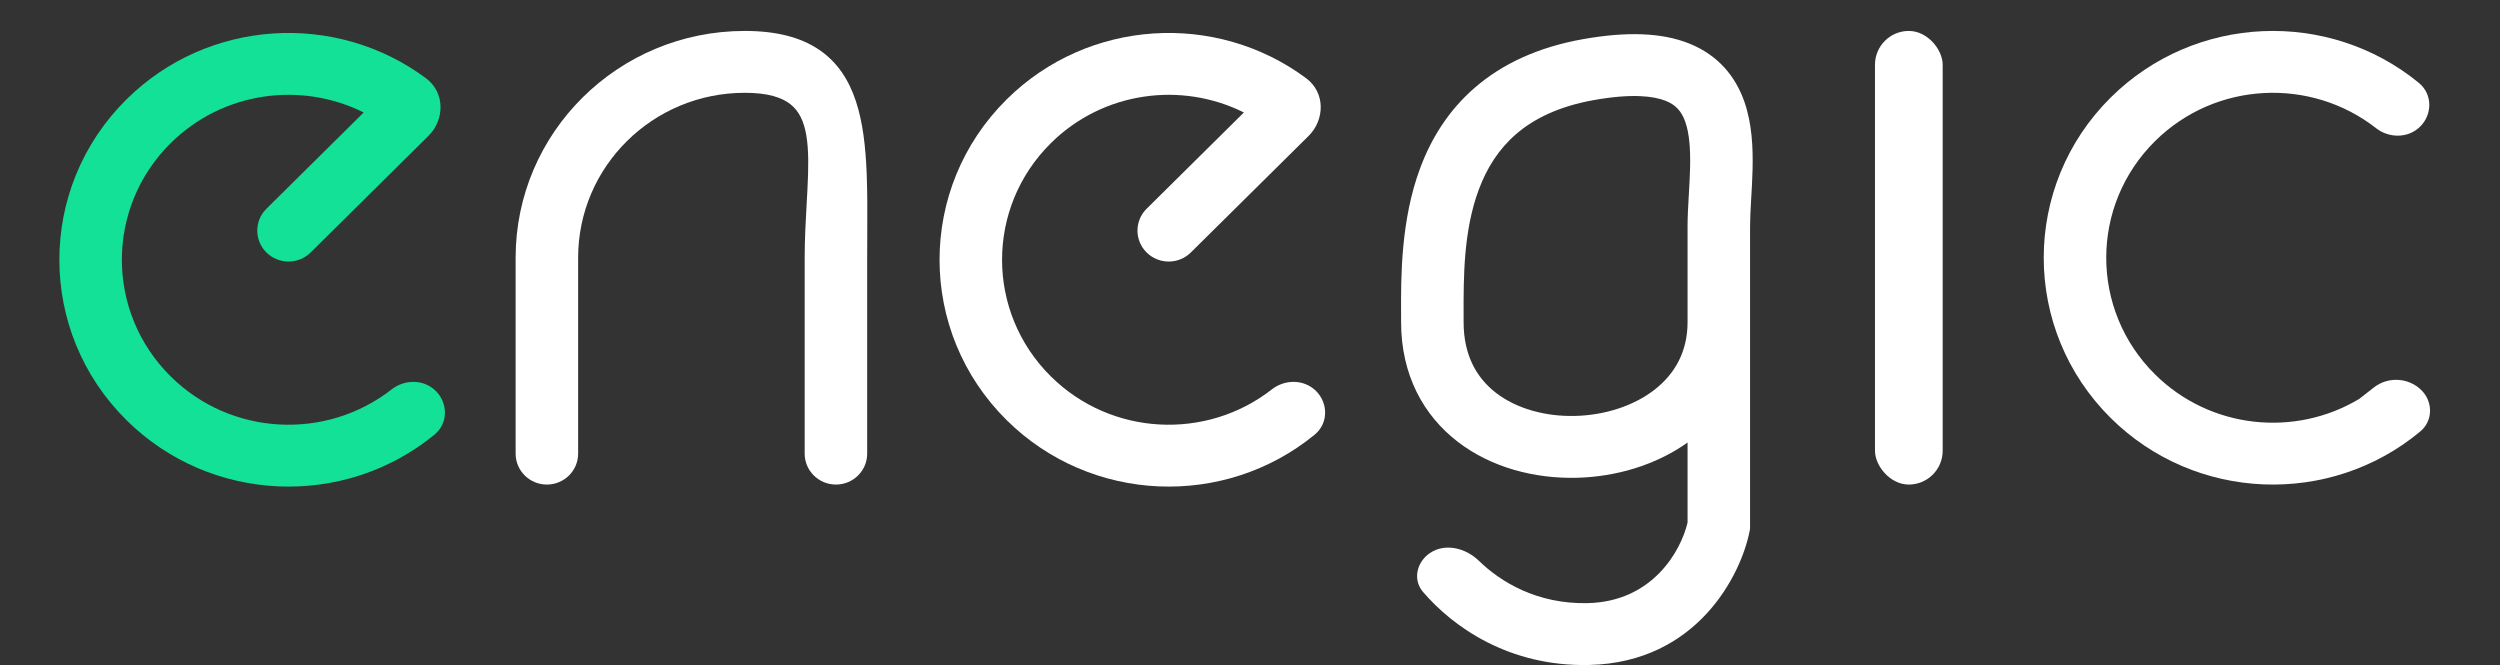 <svg width="203" height="54" viewBox="0 0 203 54" fill="none" xmlns="http://www.w3.org/2000/svg">
<rect x="0" y="0" width="203" height="54" fill="#333333" stroke="none"/>
<g clip-path="url(#clip0_5262_12510)">
<path fill-rule="evenodd" clip-rule="evenodd" d="M13.859 11.623C8.574 16.853 8.574 25.334 13.859 30.565C18.763 35.419 26.497 35.769 31.808 31.613C32.828 30.815 34.383 30.753 35.39 31.749C36.364 32.713 36.421 34.359 35.276 35.297C27.965 41.285 17.115 40.892 10.27 34.117C3.003 26.924 3.003 15.263 10.27 8.071C16.901 1.508 27.291 0.934 34.58 6.348C36.179 7.535 36.086 9.75 34.792 11.031L25.223 20.502C24.232 21.483 22.625 21.483 21.634 20.502C20.643 19.521 20.643 17.931 21.634 16.95L29.531 9.134C24.454 6.596 18.099 7.426 13.859 11.623Z" fill="#13E197"></path>
</g>
<g clip-path="url(#clip1_5262_12510)">
<path fill-rule="evenodd" clip-rule="evenodd" d="M85.331 11.623C80.046 16.853 80.046 25.334 85.331 30.565C90.235 35.419 97.969 35.769 103.28 31.613C104.3 30.815 105.856 30.753 106.862 31.749C107.837 32.713 107.893 34.359 106.749 35.297C99.438 41.285 88.587 40.892 81.742 34.117C74.475 26.924 74.475 15.263 81.742 8.071C88.374 1.508 98.763 0.934 106.053 6.348C107.651 7.535 107.558 9.75 106.264 11.031L96.695 20.502C95.704 21.483 94.097 21.483 93.106 20.502C92.115 19.521 92.115 17.931 93.106 16.95L101.003 9.134C95.927 6.596 89.571 7.426 85.331 11.623Z" fill="white"></path>
</g>
<g clip-path="url(#clip2_5262_12510)">
<path fill-rule="evenodd" clip-rule="evenodd" d="M174.99 30.401C169.705 25.17 169.705 16.689 174.99 11.459C179.894 6.604 187.628 6.255 192.939 10.41C193.959 11.208 195.515 11.271 196.521 10.275C197.496 9.31 197.552 7.664 196.407 6.727C189.097 0.739 178.246 1.132 171.401 7.907C164.134 15.099 164.134 26.76 171.401 33.953C178.282 40.763 189.211 41.125 196.522 35.038C197.593 34.147 197.543 32.596 196.622 31.685C195.579 30.653 193.921 30.556 192.762 31.46L191.568 32.392C186.362 35.516 179.486 34.851 174.99 30.401Z" fill="white"></path>
</g>
<g clip-path="url(#clip3_5262_12510)">
<rect x="152.248" y="2.512" width="5.498" height="36.834" rx="2.749" fill="white"></rect>
</g>
<path fill-rule="evenodd" clip-rule="evenodd" d="M64.19 8.469C63.492 7.915 62.362 7.535 60.477 7.535C53.003 7.535 46.944 13.531 46.944 20.929L46.944 36.835C46.944 38.222 45.808 39.346 44.406 39.346C43.005 39.346 41.869 38.222 41.869 36.835L41.869 20.929C41.869 10.757 50.2 2.512 60.477 2.512C63.038 2.512 65.018 3.025 66.514 4.04C68.019 5.06 68.942 6.523 69.506 8.239C70.066 9.939 70.286 11.925 70.373 14.052C70.438 15.631 70.43 17.332 70.421 19.088C70.418 19.696 70.415 20.311 70.415 20.929L70.415 36.835C70.415 38.222 69.279 39.346 67.878 39.346C66.476 39.346 65.34 38.222 65.34 36.835L65.34 20.929C65.34 19.403 65.424 17.924 65.5 16.562C65.524 16.146 65.546 15.741 65.566 15.348C65.651 13.642 65.676 12.192 65.475 11.004C65.277 9.831 64.876 9.014 64.19 8.469Z" fill="white"></path>
<path fill-rule="evenodd" clip-rule="evenodd" d="M142.058 43.176L142.105 42.937V18.418C142.105 17.793 142.141 17.095 142.188 16.294L142.201 16.064C142.243 15.346 142.289 14.558 142.308 13.769C142.349 12.057 142.279 10.037 141.621 8.198C140.92 6.238 139.548 4.49 137.166 3.535C134.923 2.635 132.065 2.554 128.546 3.179C124.856 3.834 121.976 5.203 119.779 7.097C117.587 8.986 116.199 11.29 115.322 13.638C113.738 17.88 113.756 22.512 113.768 25.477C113.769 25.716 113.77 25.945 113.77 26.161C113.77 30.438 115.583 33.737 118.388 35.887C121.118 37.979 124.629 38.872 127.995 38.796C131.166 38.725 134.423 37.79 137.03 35.933V42.431C136.482 44.762 134.171 48.85 128.934 48.974C124.806 49.071 121.831 47.239 120.091 45.541C119.097 44.571 117.549 44.117 116.326 44.777C115.089 45.445 114.636 47.002 115.552 48.069C117.961 50.876 122.506 54.15 129.055 53.995C137.86 53.788 141.38 46.612 142.058 43.176ZM135.26 8.19C134.283 7.798 132.521 7.576 129.442 8.123C126.535 8.64 124.53 9.662 123.112 10.885C121.687 12.113 120.728 13.652 120.083 15.38C118.832 18.729 118.838 22.497 118.844 25.569C118.844 25.769 118.845 25.967 118.845 26.161C118.845 28.895 119.939 30.723 121.495 31.916C123.126 33.165 125.43 33.83 127.88 33.774C130.327 33.719 132.679 32.95 134.361 31.636C135.984 30.367 137.03 28.572 137.03 26.161V18.418C137.03 17.63 137.075 16.796 137.121 16.007L137.134 15.782C137.176 15.051 137.217 14.348 137.234 13.649C137.272 12.071 137.173 10.814 136.837 9.874C136.544 9.056 136.098 8.526 135.26 8.19Z" fill="white"></path>
<defs>
<clipPath id="clip0_5262_12510">
<rect width="42.292" height="41.857" fill="white"></rect>
</clipPath>
<clipPath id="clip1_5262_12510">
<rect width="42.292" height="41.857" fill="white" transform="translate(71.472)"></rect>
</clipPath>
<clipPath id="clip2_5262_12510">
<rect width="42.292" height="41.857" fill="white" transform="translate(160.708)"></rect>
</clipPath>
<clipPath id="clip3_5262_12510">
<rect width="42.292" height="41.857" fill="white" transform="translate(132.371)"></rect>
</clipPath>
</defs>
</svg>
